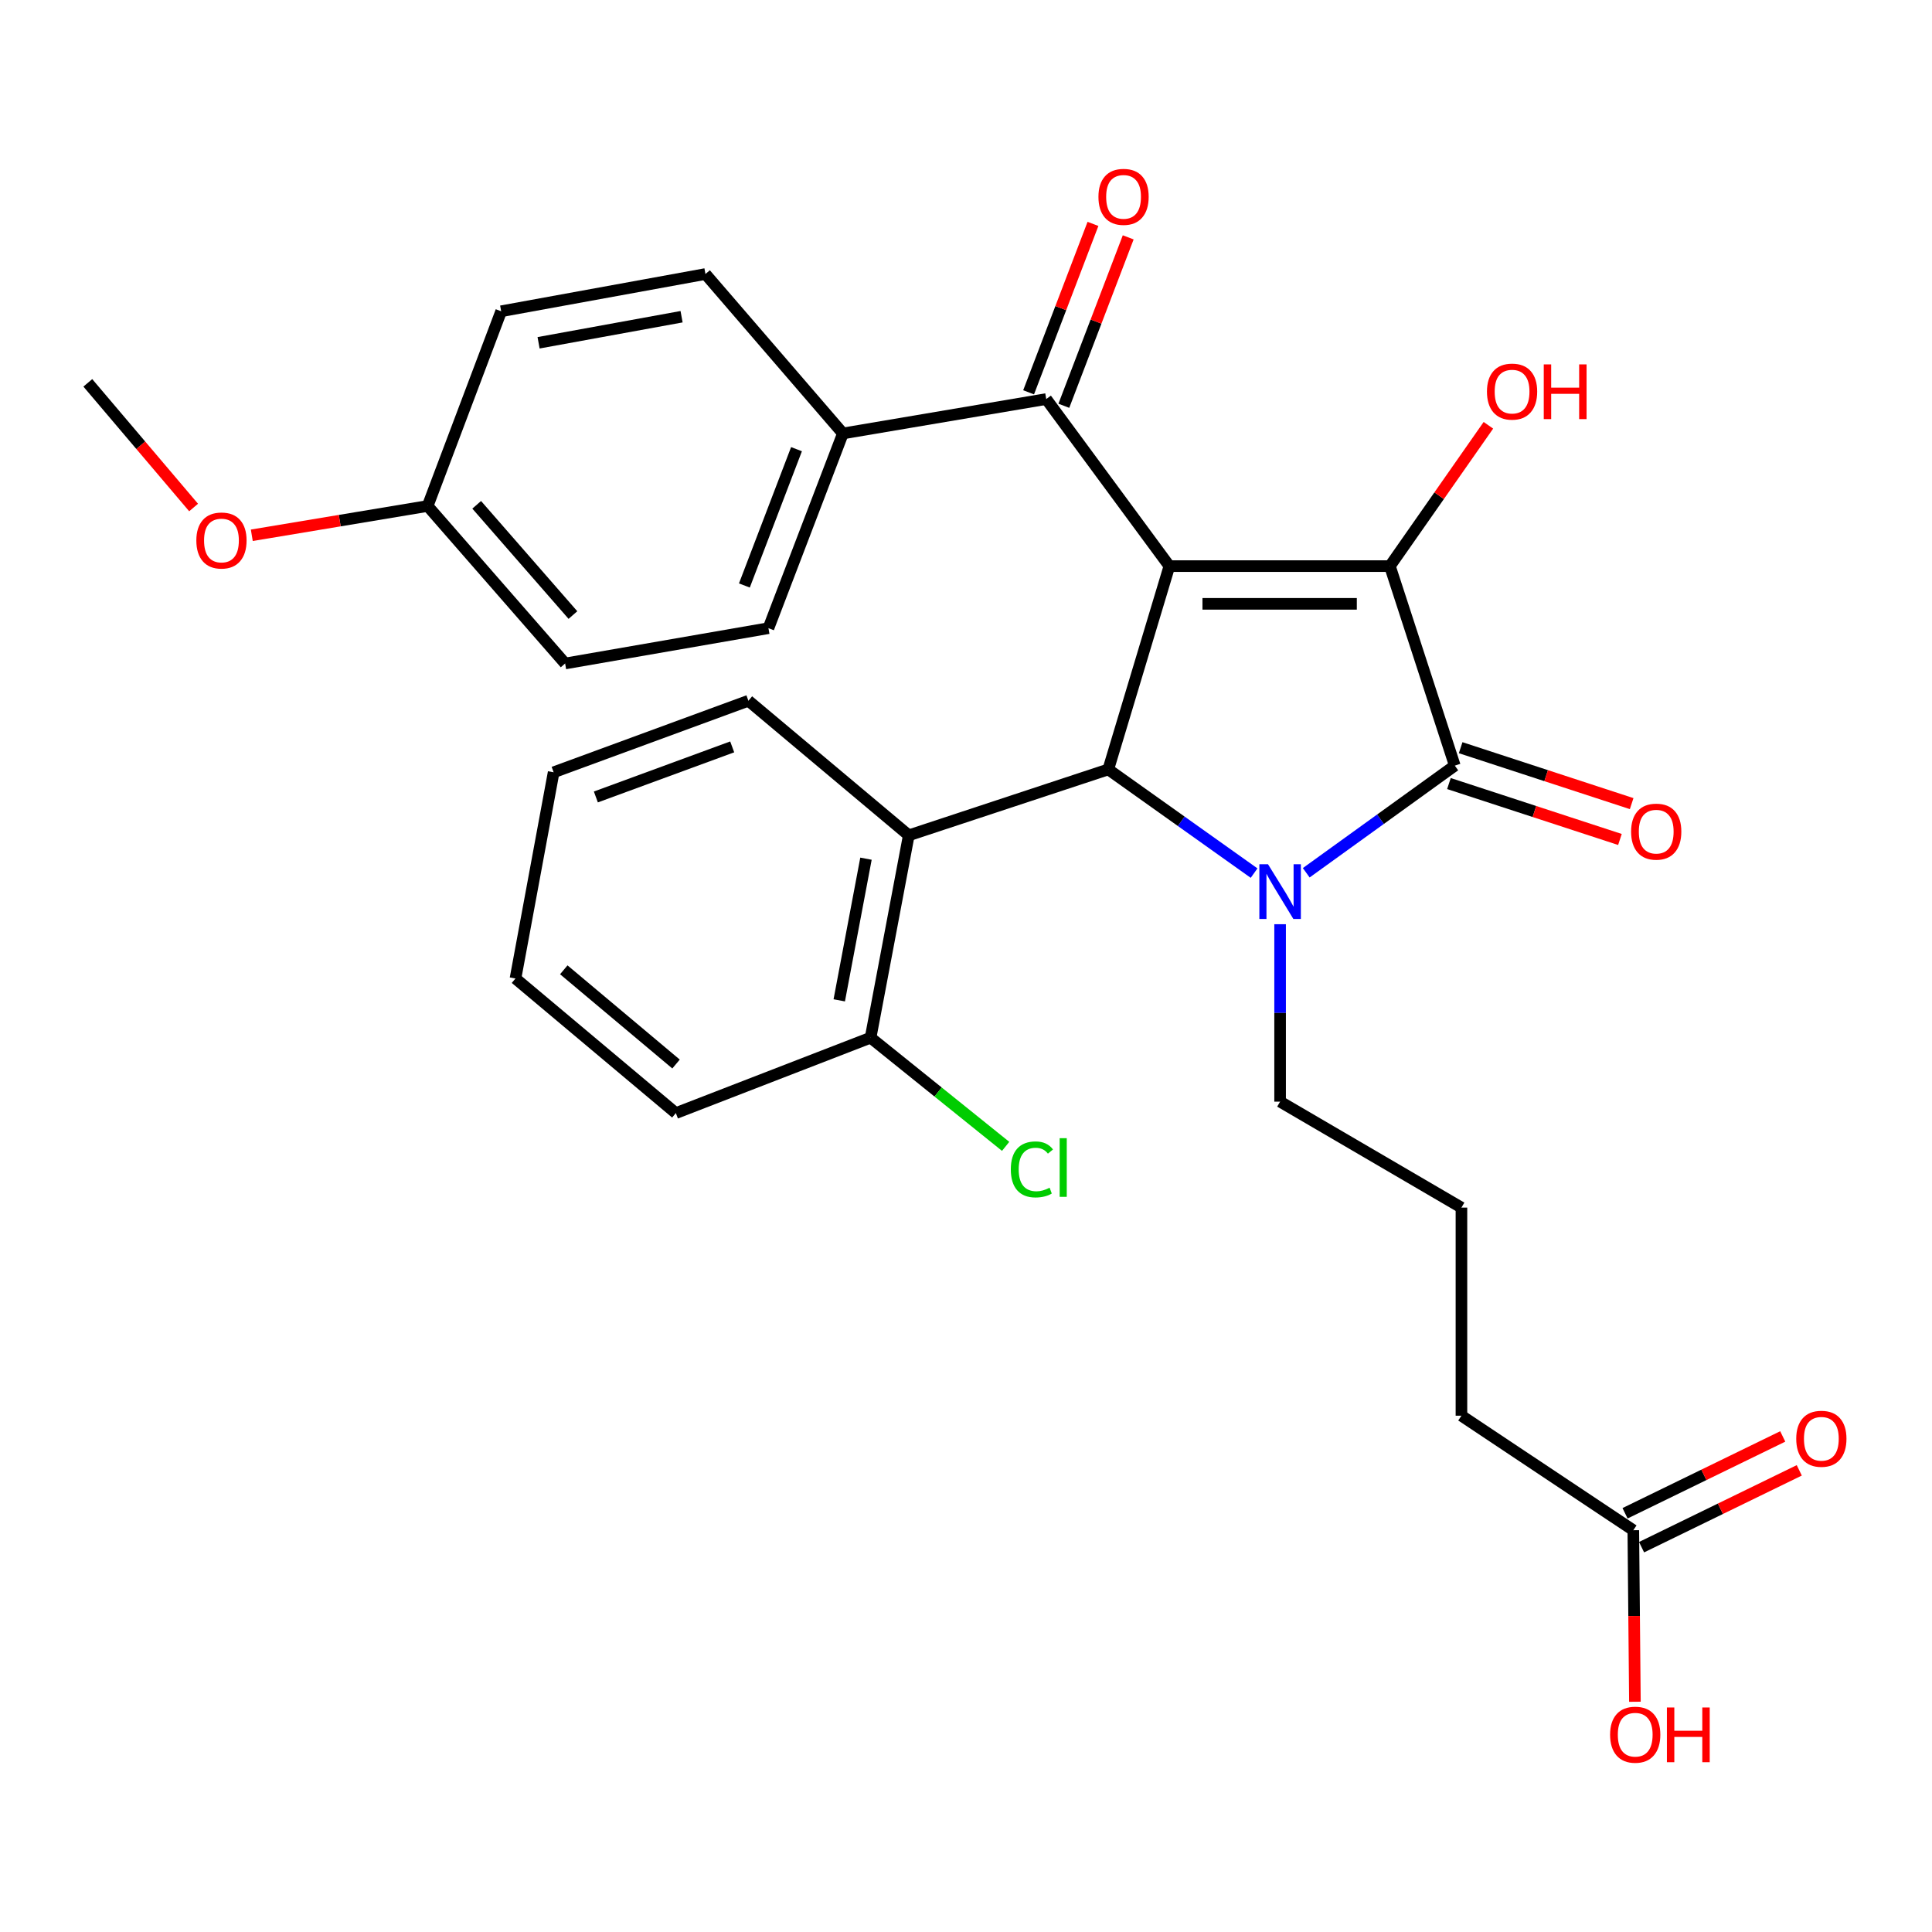 <?xml version='1.0' encoding='iso-8859-1'?>
<svg version='1.1' baseProfile='full'
              xmlns='http://www.w3.org/2000/svg'
                      xmlns:rdkit='http://www.rdkit.org/xml'
                      xmlns:xlink='http://www.w3.org/1999/xlink'
                  xml:space='preserve'
width='1000px' height='1000px' viewBox='0 0 1000 1000'>
<!-- END OF HEADER -->
<rect style='opacity:1.0;fill:#FFFFFF;stroke:none' width='1000' height='1000' x='0' y='0'> </rect>
<path class='bond-1' d='M 605.275,293.021 L 719.409,293.021' style='fill:none;fill-rule:evenodd;stroke:#000000;stroke-width:6px;stroke-linecap:butt;stroke-linejoin:miter;stroke-opacity:1' />
<path class='bond-1' d='M 622.395,312.546 L 702.288,312.546' style='fill:none;fill-rule:evenodd;stroke:#000000;stroke-width:6px;stroke-linecap:butt;stroke-linejoin:miter;stroke-opacity:1' />
<path class='bond-3' d='M 605.275,293.021 L 573.645,398.249' style='fill:none;fill-rule:evenodd;stroke:#000000;stroke-width:6px;stroke-linecap:butt;stroke-linejoin:miter;stroke-opacity:1' />
<path class='bond-4' d='M 605.275,293.021 L 541.526,206.548' style='fill:none;fill-rule:evenodd;stroke:#000000;stroke-width:6px;stroke-linecap:butt;stroke-linejoin:miter;stroke-opacity:1' />
<path class='bond-0' d='M 649.112,451.92 L 611.378,425.085' style='fill:none;fill-rule:evenodd;stroke:#0000FF;stroke-width:6px;stroke-linecap:butt;stroke-linejoin:miter;stroke-opacity:1' />
<path class='bond-0' d='M 611.378,425.085 L 573.645,398.249' style='fill:none;fill-rule:evenodd;stroke:#000000;stroke-width:6px;stroke-linecap:butt;stroke-linejoin:miter;stroke-opacity:1' />
<path class='bond-13' d='M 662.58,478.377 L 662.58,524.293' style='fill:none;fill-rule:evenodd;stroke:#0000FF;stroke-width:6px;stroke-linecap:butt;stroke-linejoin:miter;stroke-opacity:1' />
<path class='bond-13' d='M 662.58,524.293 L 662.58,570.209' style='fill:none;fill-rule:evenodd;stroke:#000000;stroke-width:6px;stroke-linecap:butt;stroke-linejoin:miter;stroke-opacity:1' />
<path class='bond-29' d='M 676.107,451.743 L 714.555,424.014' style='fill:none;fill-rule:evenodd;stroke:#0000FF;stroke-width:6px;stroke-linecap:butt;stroke-linejoin:miter;stroke-opacity:1' />
<path class='bond-29' d='M 714.555,424.014 L 753.002,396.286' style='fill:none;fill-rule:evenodd;stroke:#000000;stroke-width:6px;stroke-linecap:butt;stroke-linejoin:miter;stroke-opacity:1' />
<path class='bond-2' d='M 719.409,293.021 L 753.002,396.286' style='fill:none;fill-rule:evenodd;stroke:#000000;stroke-width:6px;stroke-linecap:butt;stroke-linejoin:miter;stroke-opacity:1' />
<path class='bond-11' d='M 719.409,293.021 L 744.901,256.575' style='fill:none;fill-rule:evenodd;stroke:#000000;stroke-width:6px;stroke-linecap:butt;stroke-linejoin:miter;stroke-opacity:1' />
<path class='bond-11' d='M 744.901,256.575 L 770.394,220.129' style='fill:none;fill-rule:evenodd;stroke:#FF0000;stroke-width:6px;stroke-linecap:butt;stroke-linejoin:miter;stroke-opacity:1' />
<path class='bond-6' d='M 749.968,405.565 L 794.223,420.037' style='fill:none;fill-rule:evenodd;stroke:#000000;stroke-width:6px;stroke-linecap:butt;stroke-linejoin:miter;stroke-opacity:1' />
<path class='bond-6' d='M 794.223,420.037 L 838.477,434.509' style='fill:none;fill-rule:evenodd;stroke:#FF0000;stroke-width:6px;stroke-linecap:butt;stroke-linejoin:miter;stroke-opacity:1' />
<path class='bond-6' d='M 756.036,387.007 L 800.291,401.479' style='fill:none;fill-rule:evenodd;stroke:#000000;stroke-width:6px;stroke-linecap:butt;stroke-linejoin:miter;stroke-opacity:1' />
<path class='bond-6' d='M 800.291,401.479 L 844.546,415.952' style='fill:none;fill-rule:evenodd;stroke:#FF0000;stroke-width:6px;stroke-linecap:butt;stroke-linejoin:miter;stroke-opacity:1' />
<path class='bond-5' d='M 573.645,398.249 L 470.38,432.363' style='fill:none;fill-rule:evenodd;stroke:#000000;stroke-width:6px;stroke-linecap:butt;stroke-linejoin:miter;stroke-opacity:1' />
<path class='bond-7' d='M 541.526,206.548 L 436.288,224.348' style='fill:none;fill-rule:evenodd;stroke:#000000;stroke-width:6px;stroke-linecap:butt;stroke-linejoin:miter;stroke-opacity:1' />
<path class='bond-10' d='M 550.646,210.033 L 567.303,166.444' style='fill:none;fill-rule:evenodd;stroke:#000000;stroke-width:6px;stroke-linecap:butt;stroke-linejoin:miter;stroke-opacity:1' />
<path class='bond-10' d='M 567.303,166.444 L 583.96,122.856' style='fill:none;fill-rule:evenodd;stroke:#FF0000;stroke-width:6px;stroke-linecap:butt;stroke-linejoin:miter;stroke-opacity:1' />
<path class='bond-10' d='M 532.407,203.063 L 549.064,159.475' style='fill:none;fill-rule:evenodd;stroke:#000000;stroke-width:6px;stroke-linecap:butt;stroke-linejoin:miter;stroke-opacity:1' />
<path class='bond-10' d='M 549.064,159.475 L 565.721,115.886' style='fill:none;fill-rule:evenodd;stroke:#FF0000;stroke-width:6px;stroke-linecap:butt;stroke-linejoin:miter;stroke-opacity:1' />
<path class='bond-8' d='M 470.38,432.363 L 450.617,537.103' style='fill:none;fill-rule:evenodd;stroke:#000000;stroke-width:6px;stroke-linecap:butt;stroke-linejoin:miter;stroke-opacity:1' />
<path class='bond-8' d='M 448.229,444.454 L 434.395,517.772' style='fill:none;fill-rule:evenodd;stroke:#000000;stroke-width:6px;stroke-linecap:butt;stroke-linejoin:miter;stroke-opacity:1' />
<path class='bond-21' d='M 470.38,432.363 L 387.378,362.703' style='fill:none;fill-rule:evenodd;stroke:#000000;stroke-width:6px;stroke-linecap:butt;stroke-linejoin:miter;stroke-opacity:1' />
<path class='bond-14' d='M 436.288,224.348 L 397.748,325.14' style='fill:none;fill-rule:evenodd;stroke:#000000;stroke-width:6px;stroke-linecap:butt;stroke-linejoin:miter;stroke-opacity:1' />
<path class='bond-14' d='M 412.269,232.493 L 385.292,303.047' style='fill:none;fill-rule:evenodd;stroke:#000000;stroke-width:6px;stroke-linecap:butt;stroke-linejoin:miter;stroke-opacity:1' />
<path class='bond-15' d='M 436.288,224.348 L 365.141,141.834' style='fill:none;fill-rule:evenodd;stroke:#000000;stroke-width:6px;stroke-linecap:butt;stroke-linejoin:miter;stroke-opacity:1' />
<path class='bond-16' d='M 450.617,537.103 L 485.567,565.23' style='fill:none;fill-rule:evenodd;stroke:#000000;stroke-width:6px;stroke-linecap:butt;stroke-linejoin:miter;stroke-opacity:1' />
<path class='bond-16' d='M 485.567,565.23 L 520.518,593.357' style='fill:none;fill-rule:evenodd;stroke:#00CC00;stroke-width:6px;stroke-linecap:butt;stroke-linejoin:miter;stroke-opacity:1' />
<path class='bond-25' d='M 450.617,537.103 L 349.814,576.142' style='fill:none;fill-rule:evenodd;stroke:#000000;stroke-width:6px;stroke-linecap:butt;stroke-linejoin:miter;stroke-opacity:1' />
<path class='bond-9' d='M 845.398,792.043 L 756.441,732.764' style='fill:none;fill-rule:evenodd;stroke:#000000;stroke-width:6px;stroke-linecap:butt;stroke-linejoin:miter;stroke-opacity:1' />
<path class='bond-12' d='M 849.674,800.82 L 890.486,780.934' style='fill:none;fill-rule:evenodd;stroke:#000000;stroke-width:6px;stroke-linecap:butt;stroke-linejoin:miter;stroke-opacity:1' />
<path class='bond-12' d='M 890.486,780.934 L 931.299,761.049' style='fill:none;fill-rule:evenodd;stroke:#FF0000;stroke-width:6px;stroke-linecap:butt;stroke-linejoin:miter;stroke-opacity:1' />
<path class='bond-12' d='M 841.122,783.267 L 881.934,763.382' style='fill:none;fill-rule:evenodd;stroke:#000000;stroke-width:6px;stroke-linecap:butt;stroke-linejoin:miter;stroke-opacity:1' />
<path class='bond-12' d='M 881.934,763.382 L 922.746,743.497' style='fill:none;fill-rule:evenodd;stroke:#FF0000;stroke-width:6px;stroke-linecap:butt;stroke-linejoin:miter;stroke-opacity:1' />
<path class='bond-18' d='M 845.398,792.043 L 845.812,836.436' style='fill:none;fill-rule:evenodd;stroke:#000000;stroke-width:6px;stroke-linecap:butt;stroke-linejoin:miter;stroke-opacity:1' />
<path class='bond-18' d='M 845.812,836.436 L 846.227,880.828' style='fill:none;fill-rule:evenodd;stroke:#FF0000;stroke-width:6px;stroke-linecap:butt;stroke-linejoin:miter;stroke-opacity:1' />
<path class='bond-23' d='M 662.58,570.209 L 756.441,625.052' style='fill:none;fill-rule:evenodd;stroke:#000000;stroke-width:6px;stroke-linecap:butt;stroke-linejoin:miter;stroke-opacity:1' />
<path class='bond-20' d='M 397.748,325.14 L 292.509,343.417' style='fill:none;fill-rule:evenodd;stroke:#000000;stroke-width:6px;stroke-linecap:butt;stroke-linejoin:miter;stroke-opacity:1' />
<path class='bond-19' d='M 365.141,141.834 L 259.403,161.109' style='fill:none;fill-rule:evenodd;stroke:#000000;stroke-width:6px;stroke-linecap:butt;stroke-linejoin:miter;stroke-opacity:1' />
<path class='bond-19' d='M 352.782,163.933 L 278.766,177.426' style='fill:none;fill-rule:evenodd;stroke:#000000;stroke-width:6px;stroke-linecap:butt;stroke-linejoin:miter;stroke-opacity:1' />
<path class='bond-17' d='M 221.352,261.901 L 259.403,161.109' style='fill:none;fill-rule:evenodd;stroke:#000000;stroke-width:6px;stroke-linecap:butt;stroke-linejoin:miter;stroke-opacity:1' />
<path class='bond-22' d='M 221.352,261.901 L 175.842,269.482' style='fill:none;fill-rule:evenodd;stroke:#000000;stroke-width:6px;stroke-linecap:butt;stroke-linejoin:miter;stroke-opacity:1' />
<path class='bond-22' d='M 175.842,269.482 L 130.332,277.063' style='fill:none;fill-rule:evenodd;stroke:#FF0000;stroke-width:6px;stroke-linecap:butt;stroke-linejoin:miter;stroke-opacity:1' />
<path class='bond-30' d='M 221.352,261.901 L 292.509,343.417' style='fill:none;fill-rule:evenodd;stroke:#000000;stroke-width:6px;stroke-linecap:butt;stroke-linejoin:miter;stroke-opacity:1' />
<path class='bond-30' d='M 246.734,261.288 L 296.544,318.35' style='fill:none;fill-rule:evenodd;stroke:#000000;stroke-width:6px;stroke-linecap:butt;stroke-linejoin:miter;stroke-opacity:1' />
<path class='bond-27' d='M 387.378,362.703 L 286.565,399.735' style='fill:none;fill-rule:evenodd;stroke:#000000;stroke-width:6px;stroke-linecap:butt;stroke-linejoin:miter;stroke-opacity:1' />
<path class='bond-27' d='M 378.988,386.585 L 308.419,412.508' style='fill:none;fill-rule:evenodd;stroke:#000000;stroke-width:6px;stroke-linecap:butt;stroke-linejoin:miter;stroke-opacity:1' />
<path class='bond-26' d='M 100.207,262.686 L 72.831,230.425' style='fill:none;fill-rule:evenodd;stroke:#FF0000;stroke-width:6px;stroke-linecap:butt;stroke-linejoin:miter;stroke-opacity:1' />
<path class='bond-26' d='M 72.831,230.425 L 45.455,198.163' style='fill:none;fill-rule:evenodd;stroke:#000000;stroke-width:6px;stroke-linecap:butt;stroke-linejoin:miter;stroke-opacity:1' />
<path class='bond-24' d='M 756.441,625.052 L 756.441,732.764' style='fill:none;fill-rule:evenodd;stroke:#000000;stroke-width:6px;stroke-linecap:butt;stroke-linejoin:miter;stroke-opacity:1' />
<path class='bond-31' d='M 349.814,576.142 L 266.812,506.471' style='fill:none;fill-rule:evenodd;stroke:#000000;stroke-width:6px;stroke-linecap:butt;stroke-linejoin:miter;stroke-opacity:1' />
<path class='bond-31' d='M 349.917,550.737 L 291.815,501.967' style='fill:none;fill-rule:evenodd;stroke:#000000;stroke-width:6px;stroke-linecap:butt;stroke-linejoin:miter;stroke-opacity:1' />
<path class='bond-28' d='M 286.565,399.735 L 266.812,506.471' style='fill:none;fill-rule:evenodd;stroke:#000000;stroke-width:6px;stroke-linecap:butt;stroke-linejoin:miter;stroke-opacity:1' />
<path  class='atom-1' d='M 656.32 447.339
L 665.6 462.339
Q 666.52 463.819, 668 466.499
Q 669.48 469.179, 669.56 469.339
L 669.56 447.339
L 673.32 447.339
L 673.32 475.659
L 669.44 475.659
L 659.48 459.259
Q 658.32 457.339, 657.08 455.139
Q 655.88 452.939, 655.52 452.259
L 655.52 475.659
L 651.84 475.659
L 651.84 447.339
L 656.32 447.339
' fill='#0000FF'/>
<path  class='atom-7' d='M 844.254 430.458
Q 844.254 423.658, 847.614 419.858
Q 850.974 416.058, 857.254 416.058
Q 863.534 416.058, 866.894 419.858
Q 870.254 423.658, 870.254 430.458
Q 870.254 437.338, 866.854 441.258
Q 863.454 445.138, 857.254 445.138
Q 851.014 445.138, 847.614 441.258
Q 844.254 437.378, 844.254 430.458
M 857.254 441.938
Q 861.574 441.938, 863.894 439.058
Q 866.254 436.138, 866.254 430.458
Q 866.254 424.898, 863.894 422.098
Q 861.574 419.258, 857.254 419.258
Q 852.934 419.258, 850.574 422.058
Q 848.254 424.858, 848.254 430.458
Q 848.254 436.178, 850.574 439.058
Q 852.934 441.938, 857.254 441.938
' fill='#FF0000'/>
<path  class='atom-11' d='M 568.552 101.888
Q 568.552 95.088, 571.912 91.288
Q 575.272 87.488, 581.552 87.488
Q 587.832 87.488, 591.192 91.288
Q 594.552 95.088, 594.552 101.888
Q 594.552 108.768, 591.152 112.688
Q 587.752 116.568, 581.552 116.568
Q 575.312 116.568, 571.912 112.688
Q 568.552 108.808, 568.552 101.888
M 581.552 113.368
Q 585.872 113.368, 588.192 110.488
Q 590.552 107.568, 590.552 101.888
Q 590.552 96.328, 588.192 93.528
Q 585.872 90.688, 581.552 90.688
Q 577.232 90.688, 574.872 93.488
Q 572.552 96.288, 572.552 101.888
Q 572.552 107.608, 574.872 110.488
Q 577.232 113.368, 581.552 113.368
' fill='#FF0000'/>
<path  class='atom-12' d='M 769.647 202.69
Q 769.647 195.89, 773.007 192.09
Q 776.367 188.29, 782.647 188.29
Q 788.927 188.29, 792.287 192.09
Q 795.647 195.89, 795.647 202.69
Q 795.647 209.57, 792.247 213.49
Q 788.847 217.37, 782.647 217.37
Q 776.407 217.37, 773.007 213.49
Q 769.647 209.61, 769.647 202.69
M 782.647 214.17
Q 786.967 214.17, 789.287 211.29
Q 791.647 208.37, 791.647 202.69
Q 791.647 197.13, 789.287 194.33
Q 786.967 191.49, 782.647 191.49
Q 778.327 191.49, 775.967 194.29
Q 773.647 197.09, 773.647 202.69
Q 773.647 208.41, 775.967 211.29
Q 778.327 214.17, 782.647 214.17
' fill='#FF0000'/>
<path  class='atom-12' d='M 799.047 188.61
L 802.887 188.61
L 802.887 200.65
L 817.367 200.65
L 817.367 188.61
L 821.207 188.61
L 821.207 216.93
L 817.367 216.93
L 817.367 203.85
L 802.887 203.85
L 802.887 216.93
L 799.047 216.93
L 799.047 188.61
' fill='#FF0000'/>
<path  class='atom-13' d='M 929.729 744.7
Q 929.729 737.9, 933.089 734.1
Q 936.449 730.3, 942.729 730.3
Q 949.009 730.3, 952.369 734.1
Q 955.729 737.9, 955.729 744.7
Q 955.729 751.58, 952.329 755.5
Q 948.929 759.38, 942.729 759.38
Q 936.489 759.38, 933.089 755.5
Q 929.729 751.62, 929.729 744.7
M 942.729 756.18
Q 947.049 756.18, 949.369 753.3
Q 951.729 750.38, 951.729 744.7
Q 951.729 739.14, 949.369 736.34
Q 947.049 733.5, 942.729 733.5
Q 938.409 733.5, 936.049 736.3
Q 933.729 739.1, 933.729 744.7
Q 933.729 750.42, 936.049 753.3
Q 938.409 756.18, 942.729 756.18
' fill='#FF0000'/>
<path  class='atom-17' d='M 523.198 605.281
Q 523.198 598.241, 526.478 594.561
Q 529.798 590.841, 536.078 590.841
Q 541.918 590.841, 545.038 594.961
L 542.398 597.121
Q 540.118 594.121, 536.078 594.121
Q 531.798 594.121, 529.518 597.001
Q 527.278 599.841, 527.278 605.281
Q 527.278 610.881, 529.598 613.761
Q 531.958 616.641, 536.518 616.641
Q 539.638 616.641, 543.278 614.761
L 544.398 617.761
Q 542.918 618.721, 540.678 619.281
Q 538.438 619.841, 535.958 619.841
Q 529.798 619.841, 526.478 616.081
Q 523.198 612.321, 523.198 605.281
' fill='#00CC00'/>
<path  class='atom-17' d='M 548.478 589.121
L 552.158 589.121
L 552.158 619.481
L 548.478 619.481
L 548.478 589.121
' fill='#00CC00'/>
<path  class='atom-19' d='M 833.385 897.872
Q 833.385 891.072, 836.745 887.272
Q 840.105 883.472, 846.385 883.472
Q 852.665 883.472, 856.025 887.272
Q 859.385 891.072, 859.385 897.872
Q 859.385 904.752, 855.985 908.672
Q 852.585 912.552, 846.385 912.552
Q 840.145 912.552, 836.745 908.672
Q 833.385 904.792, 833.385 897.872
M 846.385 909.352
Q 850.705 909.352, 853.025 906.472
Q 855.385 903.552, 855.385 897.872
Q 855.385 892.312, 853.025 889.512
Q 850.705 886.672, 846.385 886.672
Q 842.065 886.672, 839.705 889.472
Q 837.385 892.272, 837.385 897.872
Q 837.385 903.592, 839.705 906.472
Q 842.065 909.352, 846.385 909.352
' fill='#FF0000'/>
<path  class='atom-19' d='M 862.785 883.792
L 866.625 883.792
L 866.625 895.832
L 881.105 895.832
L 881.105 883.792
L 884.945 883.792
L 884.945 912.112
L 881.105 912.112
L 881.105 899.032
L 866.625 899.032
L 866.625 912.112
L 862.785 912.112
L 862.785 883.792
' fill='#FF0000'/>
<path  class='atom-23' d='M 101.627 279.759
Q 101.627 272.959, 104.987 269.159
Q 108.347 265.359, 114.627 265.359
Q 120.907 265.359, 124.267 269.159
Q 127.627 272.959, 127.627 279.759
Q 127.627 286.639, 124.227 290.559
Q 120.827 294.439, 114.627 294.439
Q 108.387 294.439, 104.987 290.559
Q 101.627 286.679, 101.627 279.759
M 114.627 291.239
Q 118.947 291.239, 121.267 288.359
Q 123.627 285.439, 123.627 279.759
Q 123.627 274.199, 121.267 271.399
Q 118.947 268.559, 114.627 268.559
Q 110.307 268.559, 107.947 271.359
Q 105.627 274.159, 105.627 279.759
Q 105.627 285.479, 107.947 288.359
Q 110.307 291.239, 114.627 291.239
' fill='#FF0000'/>
</svg>
